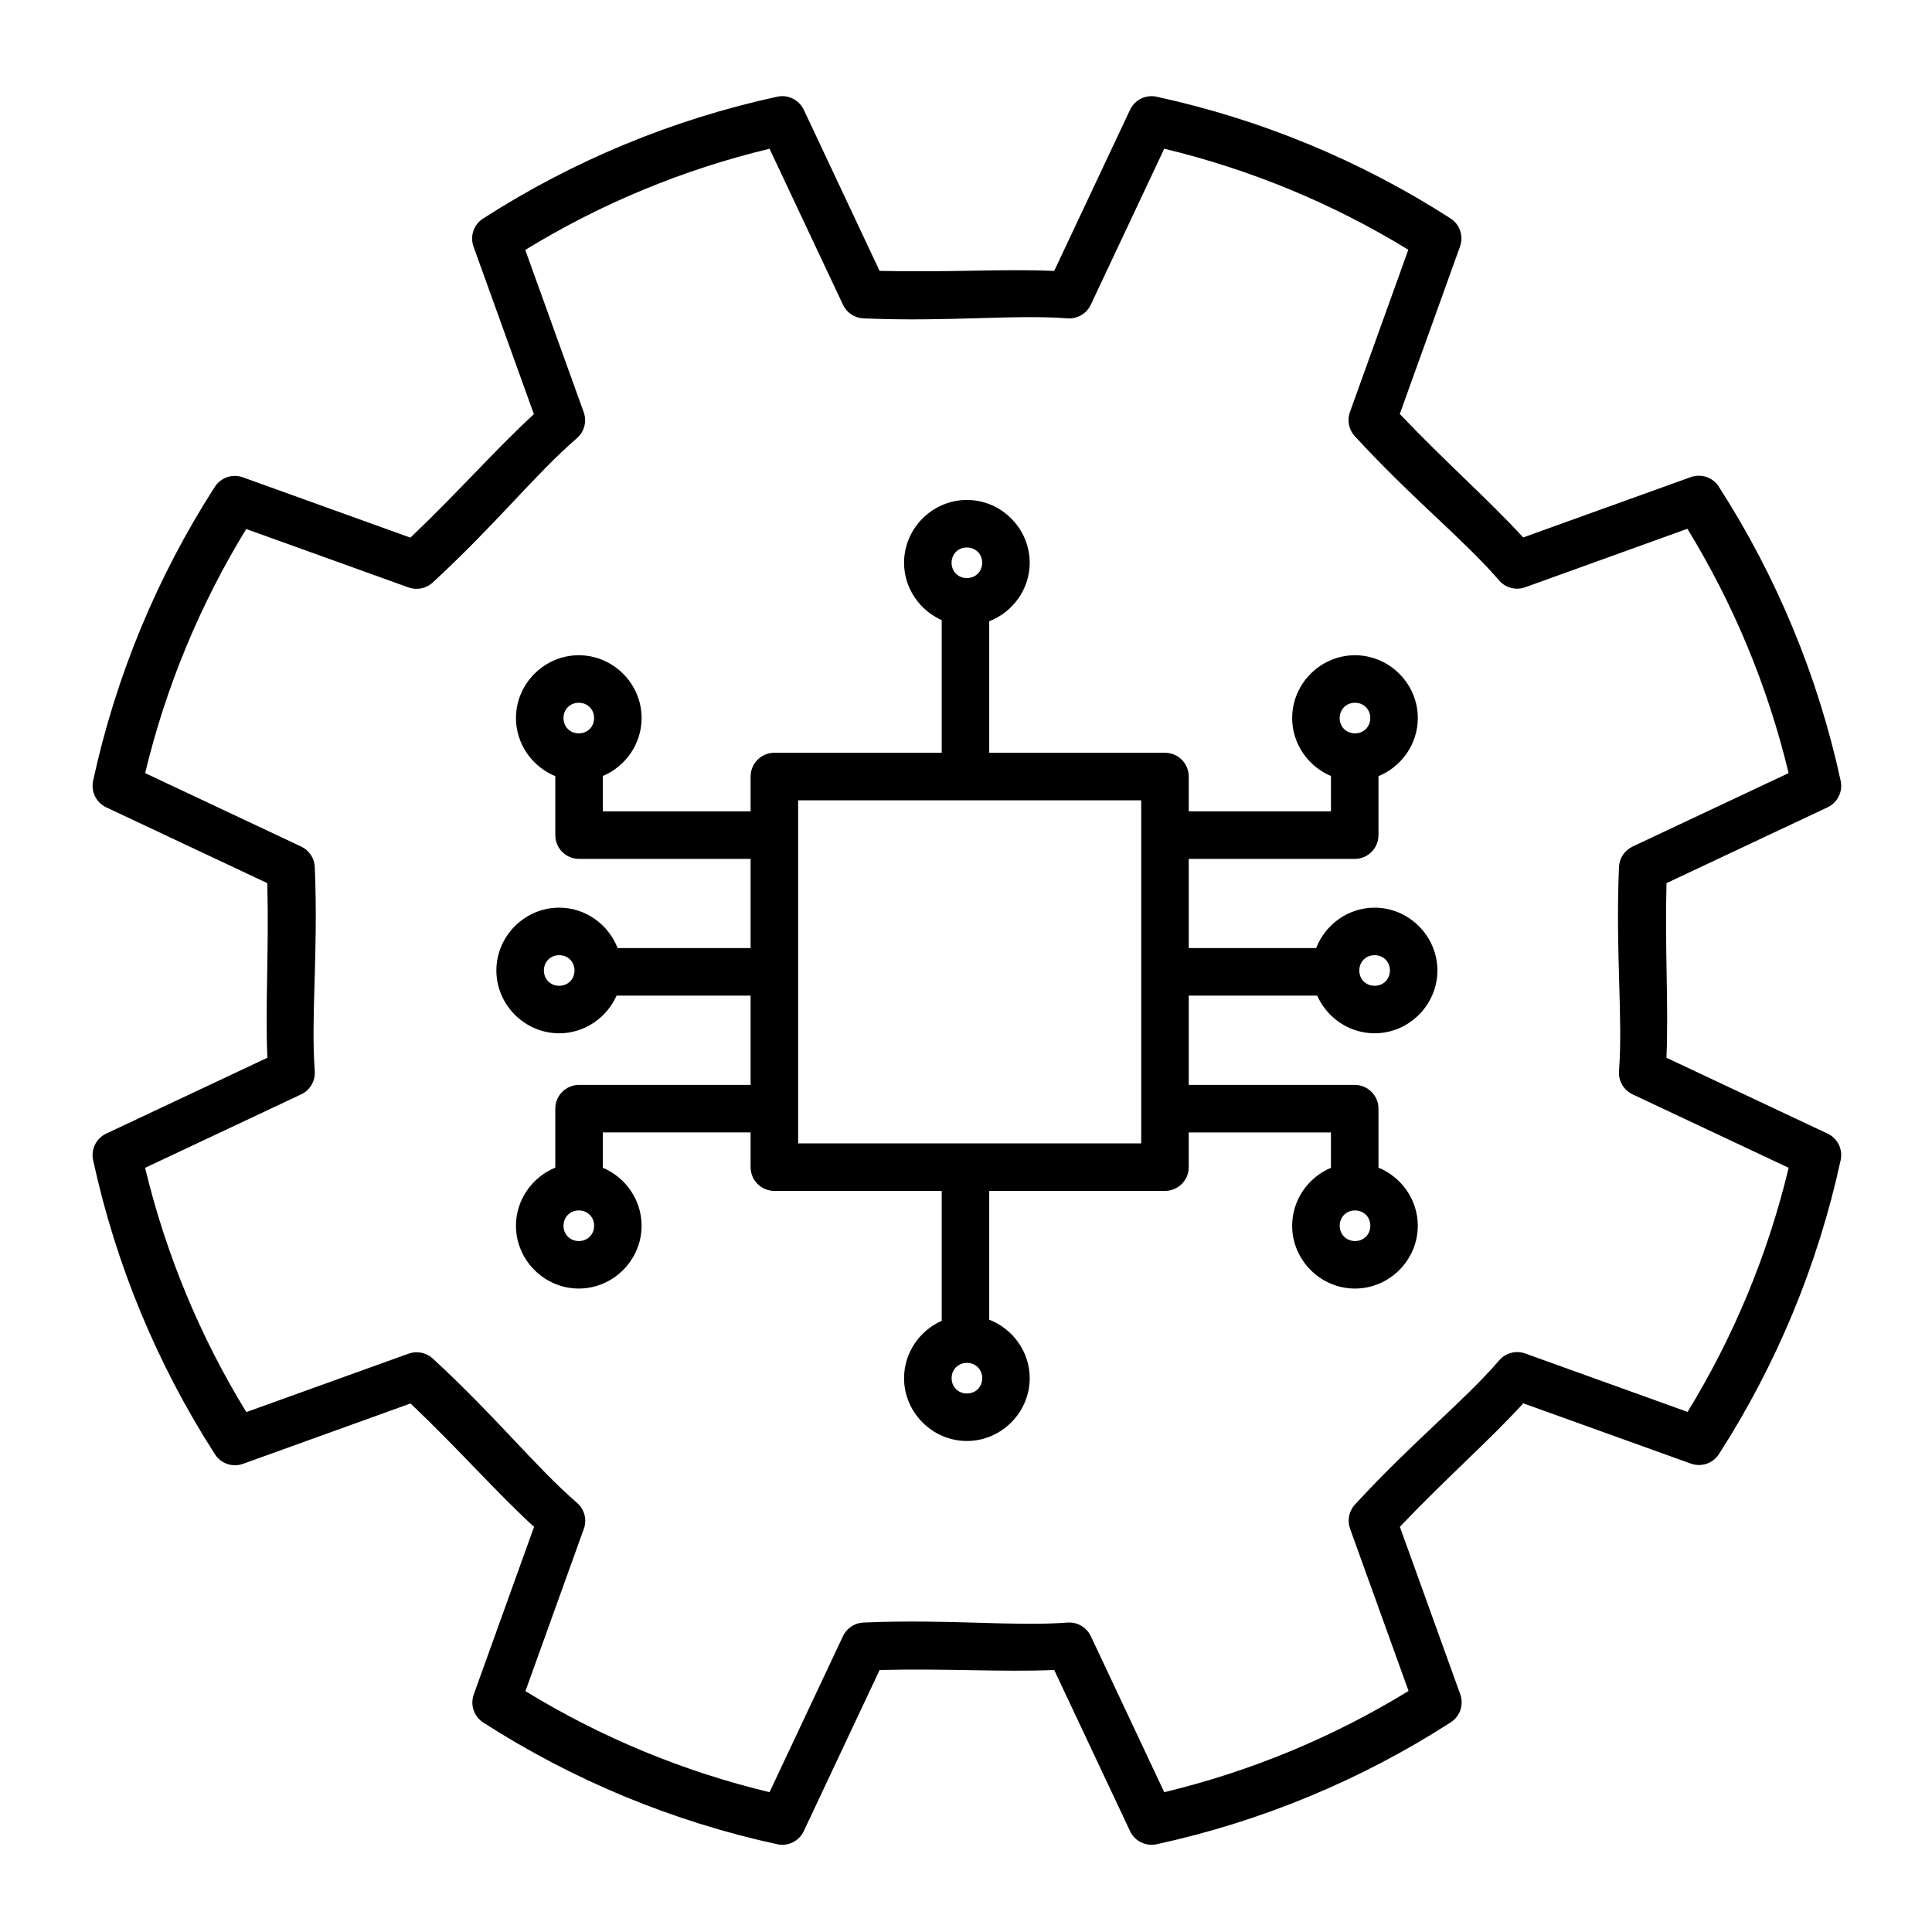 <?xml version="1.0" encoding="UTF-8"?>
<!-- Uploaded to: ICON Repo, www.svgrepo.com, Generator: ICON Repo Mixer Tools -->
<svg fill="#000000" width="800px" height="800px" version="1.1" viewBox="144 144 512 512" xmlns="http://www.w3.org/2000/svg">
 <path d="m351.32 169.48c-0.453 0.004-0.906 0.051-1.348 0.148-27.711 6.016-54.117 16.953-77.961 32.297h-0.004c-2.465 1.586-3.512 4.668-2.519 7.43l16 44.406c-10.246 9.406-19.684 20.305-32.727 32.719l-44.398-15.988v-0.004c-2.762-0.992-5.84 0.055-7.43 2.519-15.324 23.832-26.246 50.215-32.254 77.902v0.004c-0.625 2.867 0.816 5.785 3.473 7.035l42.688 20.094c0.449 18-0.574 32.371 0.02 46.27l-42.707 20.102c-2.656 1.246-4.098 4.164-3.473 7.035 6.016 27.711 16.953 54.117 32.297 77.961h-0.004c1.59 2.469 4.668 3.512 7.43 2.519l44.398-16c13.047 12.406 22.48 23.305 32.727 32.707l-15.98 44.418h0.004c-0.996 2.762 0.051 5.844 2.516 7.43 23.832 15.324 50.215 26.246 77.902 32.254l0.004 0.004c2.867 0.621 5.785-0.82 7.035-3.477l20.094-42.695c17.996-0.449 32.375 0.586 46.27-0.012l20.102 42.707c1.246 2.652 4.16 4.094 7.023 3.477 27.711-6.016 54.117-16.961 77.961-32.305h0.004c2.469-1.59 3.512-4.668 2.519-7.43l-16-44.387c12.406-13.047 23.305-22.48 32.707-32.727l44.418 15.98v-0.004c2.762 0.992 5.844-0.051 7.43-2.519 15.324-23.832 26.246-50.215 32.254-77.902 0.625-2.871-0.816-5.789-3.473-7.035l-42.695-20.102c0.594-13.898-0.438-28.266 0.012-46.27l42.688-20.094h-0.004c2.656-1.25 4.098-4.168 3.473-7.035-6.016-27.711-16.949-54.109-32.297-77.953h0.004c-1.59-2.469-4.668-3.512-7.43-2.519l-44.406 15.988c-9.406-10.242-20.301-19.68-32.707-32.719l15.969-44.398v0.004c0.992-2.762-0.055-5.844-2.519-7.43-23.832-15.324-50.215-26.246-77.902-32.254l-0.004-0.004c-2.863-0.617-5.777 0.824-7.023 3.473l-20.102 42.695c-13.898-0.594-28.277 0.438-46.277-0.012l-20.082-42.688-0.004 0.004c-1.035-2.203-3.25-3.613-5.688-3.621zm-3.387 13.934 19.465 41.348c1 2.125 3.098 3.516 5.441 3.613 22.977 0.953 39.48-1.078 54.07-0.012 2.602 0.191 5.051-1.238 6.16-3.602l19.465-41.348c22.855 5.488 44.645 14.504 64.688 26.773l-15.477 43.012c-0.797 2.207-0.301 4.672 1.289 6.398 15.574 16.918 28.688 27.156 38.25 38.23l-0.004-0.004c1.707 1.977 4.453 2.699 6.906 1.812l42.992-15.5c12.293 20.062 21.328 41.871 26.824 64.746l-41.348 19.465c-2.125 1-3.516 3.098-3.609 5.441-0.953 22.977 1.078 39.48 0.012 54.07l-0.004 0.004c-0.191 2.598 1.242 5.047 3.602 6.156l41.359 19.465c-5.488 22.855-14.512 44.641-26.785 64.688l-43.012-15.477c-2.457-0.887-5.203-0.168-6.906 1.809-9.559 11.074-22.668 21.305-38.238 38.227v0.004c-1.59 1.727-2.086 4.191-1.289 6.394l15.5 43c-20.062 12.293-41.871 21.328-64.746 26.824l-19.465-41.359-0.004 0.004c-1.113-2.356-3.562-3.785-6.16-3.594-14.59 1.07-31.094-0.965-54.07-0.012v0.004c-2.344 0.094-4.438 1.48-5.441 3.602l-19.465 41.359c-22.855-5.488-44.641-14.512-64.688-26.785l15.477-43.012h0.004c0.879-2.453 0.16-5.195-1.812-6.898-11.074-9.559-21.305-22.668-38.227-38.238-1.727-1.586-4.191-2.082-6.398-1.289l-43.012 15.488c-12.289-20.059-21.328-41.863-26.824-64.738l41.359-19.465c2.359-1.109 3.793-3.559 3.602-6.156-1.07-14.59 0.961-31.094 0.012-54.07v-0.004c-0.098-2.344-1.488-4.441-3.613-5.441l-41.348-19.465c5.488-22.855 14.512-44.641 26.785-64.688l43 15.477v0.004c2.211 0.797 4.68 0.301 6.406-1.289 16.918-15.574 27.148-28.688 38.219-38.25 1.977-1.703 2.695-4.449 1.812-6.906l-15.488-43c20.059-12.293 41.863-21.316 64.738-26.812zm52.301 93.078c-9.121 0-16.648 7.527-16.648 16.648 0 6.75 4.141 12.602 9.977 15.203v35.148h-44.348c-3.481 0-6.297 2.82-6.297 6.297v9.23h-39.164v-9.367c6.004-2.527 10.281-8.492 10.281-15.359 0-9.121-7.527-16.648-16.648-16.648-9.121 0-16.648 7.527-16.648 16.648 0 6.918 4.348 12.906 10.422 15.398v15.625h-0.004c0.004 3.481 2.82 6.301 6.301 6.301h45.461v23.637h-35.238c-2.422-6.223-8.461-10.715-15.488-10.715-9.121 0-16.648 7.527-16.648 16.648s7.527 16.648 16.648 16.648c6.754 0 12.613-4.141 15.211-9.988h35.512v23.664h-45.461 0.004c-3.481 0-6.297 2.82-6.301 6.297v15.625c-6.074 2.496-10.422 8.48-10.422 15.398 0 9.121 7.527 16.648 16.648 16.648 9.121 0 16.648-7.527 16.648-16.648 0-6.871-4.277-12.832-10.281-15.359v-9.367h39.164v9.199l0.004 0.004c0 3.477 2.816 6.297 6.297 6.297h44.348v34.422c-5.84 2.602-9.977 8.453-9.977 15.203 0 9.121 7.527 16.648 16.648 16.648s16.648-7.527 16.648-16.648c0-7.031-4.496-13.078-10.727-15.5v-34.125h46.574c3.481 0 6.297-2.82 6.297-6.297v-9.199h37.688v9.367c-6.004 2.527-10.281 8.492-10.281 15.359 0 9.121 7.527 16.648 16.648 16.648 9.121 0 16.648-7.527 16.648-16.648 0-6.918-4.348-12.906-10.422-15.398v-15.625l0.004-0.004c0-3.477-2.82-6.297-6.297-6.297h-43.984v-23.664h34.035c2.598 5.844 8.461 9.988 15.211 9.988 9.121 0 16.648-7.527 16.648-16.648s-7.527-16.648-16.648-16.648c-7.027 0-13.066 4.492-15.488 10.715h-33.762v-23.637h43.988c3.477 0 6.297-2.82 6.297-6.301v-15.625c6.074-2.496 10.422-8.48 10.422-15.398 0-9.121-7.527-16.648-16.648-16.648-9.121 0-16.648 7.527-16.648 16.648 0 6.871 4.277 12.832 10.281 15.359v9.367h-37.688v-9.23h-0.004c0-3.477-2.816-6.297-6.297-6.297h-46.574v-34.852c6.231-2.418 10.727-8.465 10.727-15.5 0-9.121-7.527-16.648-16.648-16.648zm0 12.594c2.312 0 4.055 1.742 4.055 4.055s-1.742 4.055-4.055 4.055-4.055-1.742-4.055-4.055 1.742-4.055 4.055-4.055zm-102.85 41.152c2.312 0 4.055 1.742 4.055 4.055s-1.742 4.055-4.055 4.055-4.055-1.742-4.055-4.055 1.742-4.055 4.055-4.055zm205.7 0c2.312 0 4.055 1.742 4.055 4.055s-1.742 4.055-4.055 4.055-4.055-1.742-4.055-4.055 1.742-4.055 4.055-4.055zm-147.57 25.852h90.922v90.922h-90.922zm-63.32 41.043c2.312 0 4.055 1.742 4.055 4.055s-1.742 4.055-4.055 4.055-4.055-1.742-4.055-4.055 1.742-4.055 4.055-4.055zm216.09 0c2.312 0 4.055 1.742 4.055 4.055s-1.742 4.055-4.055 4.055-4.055-1.742-4.055-4.055 1.742-4.055 4.055-4.055zm-210.89 67.648c2.312 0 4.055 1.742 4.055 4.055s-1.742 4.055-4.055 4.055-4.055-1.742-4.055-4.055 1.742-4.055 4.055-4.055zm205.7 0c2.312 0 4.055 1.742 4.055 4.055s-1.742 4.055-4.055 4.055-4.055-1.742-4.055-4.055 1.742-4.055 4.055-4.055zm-102.85 40.395c2.312 0 4.055 1.742 4.055 4.055s-1.742 4.055-4.055 4.055-4.055-1.742-4.055-4.055 1.742-4.055 4.055-4.055z"/>
</svg>